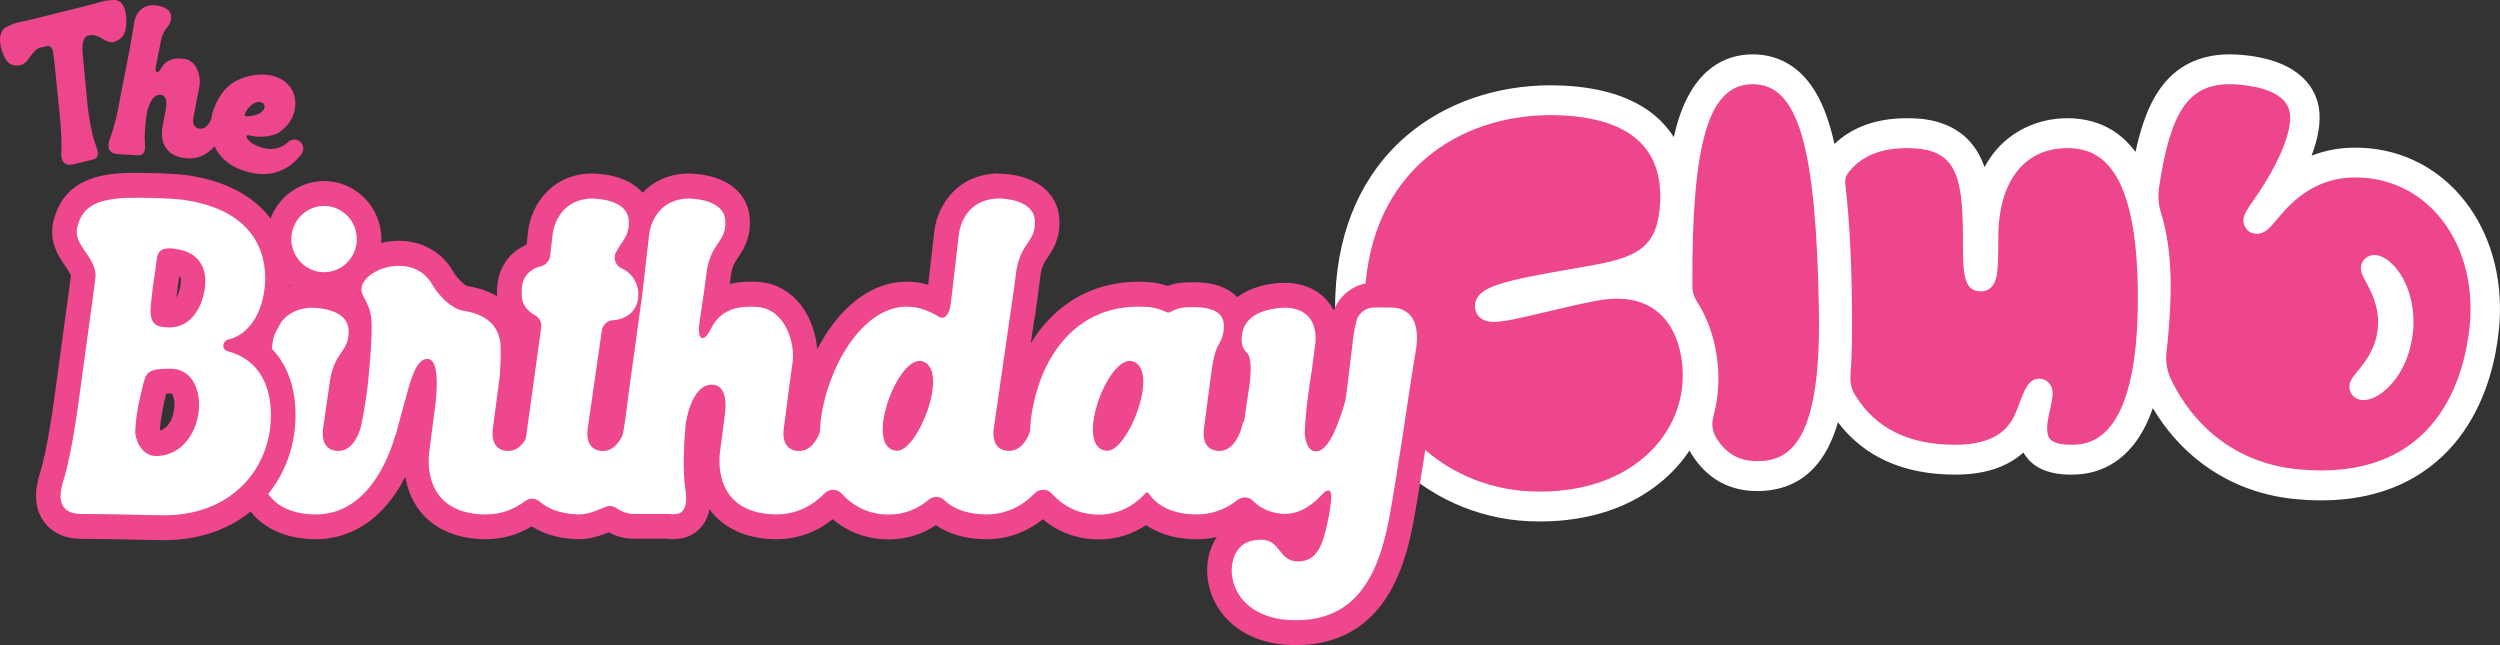 <?xml version="1.0" encoding="utf-8"?>
<svg xmlns="http://www.w3.org/2000/svg" fill="none" height="100%" overflow="visible" preserveAspectRatio="none" style="display: block;" viewBox="0 0 124 32" width="100%">
<rect x="0" y="0" width="124" height="32" fill="#333333" stroke="none"/>
<g clip-path="url(#clip0_0_8)" id="Layer_1">
<g id="Group">
<path d="M76.386 25.122C76.214 25.122 76.037 25.119 75.862 25.111C73.478 25.009 71.184 23.969 69.568 22.26C67.736 20.321 66.836 17.683 66.964 14.63C67.094 11.546 68.231 9.006 70.254 7.284C72.006 5.792 74.372 4.971 76.918 4.971C77.088 4.971 77.258 4.975 77.428 4.983C79.284 5.063 80.709 5.52 81.661 6.343C82.666 7.211 83.141 8.452 83.075 10.029C82.963 12.709 81.661 13.43 79.138 13.885C78.787 13.948 78.432 14.009 78.082 14.071C76.46 14.355 75.257 14.575 74.537 14.819C74.147 14.951 73.893 15.098 73.889 15.194C73.887 15.194 73.926 15.222 74.045 15.228C74.06 15.228 74.076 15.228 74.092 15.228C74.533 15.228 75.395 15.023 76.484 14.762C77.279 14.572 78.18 14.357 79.089 14.185C79.47 14.114 79.844 14.079 80.205 14.079C80.283 14.079 80.361 14.08 80.438 14.083C83.166 14.201 84.288 16.583 84.191 18.893C84.06 21.988 81.338 25.122 76.386 25.122Z" fill="#EE468D" id="Vector"/>
<path d="M102.683 22.799C101.952 22.799 101.447 22.628 101.136 22.274C100.768 21.855 100.783 21.278 100.83 20.878C100.846 20.715 100.891 20.5 100.953 20.216C100.986 20.066 101.022 19.899 101.047 19.76C100.976 19.916 100.902 20.115 100.838 20.279C100.755 20.498 100.67 20.724 100.586 20.897C99.987 22.178 98.806 22.8 96.977 22.8C94.423 22.8 92.544 21.857 91.392 19.997C91.133 19.578 91.011 19.075 91.047 18.578C91.116 17.657 91.123 16.785 91.123 16.208C91.123 13.371 91.022 11.207 90.794 9.195C90.746 8.807 90.85 8.421 91.079 8.124C91.858 7.116 93.033 6.605 94.572 6.605C97.827 6.605 98.087 8.858 98.087 11.802C98.087 12.544 98.087 13.46 98.214 13.708C98.222 13.708 98.249 13.708 98.252 13.708C98.266 13.686 98.302 13.619 98.324 13.465C98.363 13.188 98.38 12.691 98.38 11.801C98.38 8.595 99.969 6.603 102.529 6.603C105.419 6.603 106.765 9.197 106.765 14.767C106.765 18.098 106.264 20.337 105.235 21.615C104.281 22.799 103.16 22.799 102.681 22.799H102.683Z" fill="#EE468D" id="Vector_2"/>
<path d="M115.134 24.074C114.726 24.074 114.298 24.052 113.863 24.009C110.874 23.711 108.386 21.946 107.037 19.165C106.766 18.608 106.661 17.983 106.733 17.359C106.754 17.178 106.773 16.997 106.792 16.813C106.967 15.007 107.092 12.688 106.487 10.775C106.327 10.27 106.287 9.71 106.37 9.154C106.901 5.623 107.794 3.436 110.593 3.436C110.79 3.436 111.003 3.447 111.224 3.469C113.536 3.7 114.17 4.689 114.295 5.479C114.555 7.052 112.976 9.484 112.484 10.191L112.417 10.286C112.336 10.402 112.245 10.53 112.17 10.646C112.231 10.577 112.293 10.503 112.344 10.442C112.444 10.321 112.551 10.192 112.676 10.052C113.864 8.712 115.223 8.063 116.834 8.063C117.041 8.063 117.255 8.074 117.472 8.095C121.166 8.463 123.638 11.959 123.222 16.227C123.097 17.517 122.709 19.393 121.573 21.01C120.144 23.044 117.978 24.074 115.133 24.074H115.134ZM117.884 13.43C117.915 13.492 117.951 13.559 117.981 13.613C118.264 14.128 118.788 15.085 118.665 16.352C118.54 17.635 117.839 18.475 117.464 18.926C117.425 18.973 117.375 19.034 117.333 19.088C117.815 18.959 118.796 18.019 118.956 16.381C119.063 15.278 118.738 14.507 118.533 14.145C118.298 13.727 118.043 13.513 117.884 13.43Z" fill="#EE468D" id="Vector_3"/>
<g id="Group_2">
<path d="M87.158 23.614C86.023 23.614 85.133 23.111 84.513 22.12C84.21 21.637 84.124 21.038 84.275 20.476C84.436 19.881 84.511 19.27 84.502 18.661C84.481 17.449 84.147 16.278 83.561 15.367C83.333 15.012 83.211 14.609 83.21 14.201C83.194 10.466 83.413 7.956 83.902 6.305C84.457 4.427 85.46 3.462 86.882 3.437H86.94C90.125 3.437 90.823 7.817 90.952 15.382C91.05 21.104 89.937 23.566 87.228 23.613C87.204 23.613 87.181 23.613 87.158 23.613V23.614Z" fill="#EE468D" id="Vector_4"/>
<g id="Group_3">
<path d="M117.843 12.653C117.817 12.65 117.792 12.649 117.767 12.649C117.536 12.649 117.33 12.756 117.208 12.945C116.976 13.303 117.163 13.644 117.343 13.972C117.604 14.448 118.039 15.243 117.939 16.28C117.837 17.333 117.254 18.031 116.907 18.449C116.668 18.735 116.42 19.033 116.579 19.429C116.672 19.661 116.884 19.814 117.146 19.841C117.173 19.844 117.201 19.845 117.23 19.845C118.107 19.845 119.481 18.554 119.685 16.455C119.895 14.301 118.716 12.742 117.844 12.654L117.843 12.653Z" fill="white" id="Vector_5"/>
<path d="M122.514 10.321C121.326 8.612 119.56 7.56 117.546 7.359C117.305 7.336 117.065 7.323 116.835 7.323C116.057 7.323 115.333 7.455 114.654 7.722C114.955 6.919 115.136 6.084 115.017 5.358C114.881 4.5 114.214 3.025 111.297 2.733C111.052 2.709 110.816 2.696 110.594 2.696C109.077 2.696 107.9 3.29 107.095 4.463C106.593 5.194 106.216 6.17 105.921 7.536C105.099 6.426 103.96 5.864 102.533 5.864C101.105 5.864 99.734 6.487 98.866 7.618C98.706 7.827 98.561 8.052 98.432 8.292C98.347 8.047 98.244 7.816 98.121 7.6C97.133 5.864 95.208 5.864 94.576 5.864C93.087 5.864 91.884 6.294 90.989 7.139C90.923 6.843 90.853 6.565 90.777 6.306C90.447 5.178 90.005 4.339 89.427 3.744C88.762 3.059 87.903 2.697 86.942 2.697C86.919 2.697 86.896 2.697 86.871 2.697C85.65 2.718 84.021 3.326 83.203 6.094C83.138 6.316 83.077 6.552 83.021 6.802C82.746 6.37 82.433 6.034 82.138 5.779C81.059 4.847 79.486 4.329 77.461 4.242C77.282 4.234 77.1 4.231 76.921 4.231C74.203 4.231 71.668 5.113 69.785 6.717C67.601 8.576 66.373 11.302 66.235 14.599C66.062 18.718 67.666 21.317 69.041 22.772C70.787 24.619 73.261 25.741 75.832 25.852C76.019 25.86 76.205 25.864 76.388 25.864C78.833 25.864 80.953 25.15 82.517 23.798C83.019 23.363 83.448 22.876 83.799 22.347C83.83 22.405 83.862 22.462 83.897 22.518C84.66 23.737 85.757 24.356 87.159 24.356C87.187 24.356 87.215 24.356 87.243 24.356C88.755 24.329 89.892 23.636 90.623 22.294C90.835 21.904 91.015 21.456 91.162 20.946C92.47 22.667 94.422 23.541 96.98 23.541C98.43 23.541 99.56 23.172 100.36 22.442C100.424 22.553 100.499 22.663 100.591 22.768C101.042 23.282 101.746 23.541 102.684 23.541C103.165 23.541 104.631 23.541 105.804 22.086C106.202 21.593 106.526 20.978 106.782 20.241C108.309 22.825 110.823 24.452 113.791 24.748C114.251 24.794 114.702 24.818 115.134 24.818C118.99 24.818 121.089 22.982 122.17 21.442C123.399 19.693 123.817 17.681 123.951 16.302C124.167 14.087 123.656 11.964 122.514 10.322V10.321ZM83.459 18.862C83.342 21.656 80.88 24.382 76.386 24.382C76.224 24.382 76.059 24.378 75.892 24.371C71.623 24.187 67.437 20.793 67.694 14.66C67.957 8.429 72.438 5.71 76.918 5.71C77.078 5.71 77.238 5.713 77.396 5.72C80.792 5.865 82.456 7.305 82.344 9.995C82.251 12.213 81.285 12.743 79.01 13.153C78.66 13.216 78.307 13.277 77.958 13.338C74.573 13.93 73.198 14.208 73.158 15.16C73.146 15.444 73.313 15.934 74.014 15.964C74.039 15.964 74.065 15.965 74.092 15.965C74.618 15.965 75.48 15.759 76.651 15.48C77.44 15.292 78.334 15.078 79.224 14.909C79.558 14.848 79.887 14.817 80.204 14.817C80.272 14.817 80.339 14.818 80.406 14.82C82.78 14.923 83.535 17.06 83.461 18.86L83.459 18.862ZM87.215 22.873C87.196 22.873 87.176 22.873 87.157 22.873C86.27 22.873 85.622 22.512 85.129 21.724C84.933 21.412 84.883 21.029 84.98 20.672C85.159 20.008 85.244 19.33 85.232 18.649C85.209 17.292 84.828 15.983 84.172 14.964C84.025 14.735 83.941 14.471 83.94 14.197C83.909 7.037 84.75 4.215 86.893 4.176C86.908 4.176 86.922 4.176 86.937 4.176C89.189 4.176 90.078 7.231 90.219 15.395C90.331 21.935 88.762 22.845 87.213 22.872L87.215 22.873ZM102.684 22.058C102.189 22.058 101.843 21.963 101.684 21.782C101.553 21.633 101.511 21.367 101.559 20.957C101.571 20.825 101.623 20.583 101.671 20.371C101.818 19.698 101.899 19.329 101.651 19.021C101.529 18.87 101.348 18.783 101.155 18.783C100.627 18.783 100.442 19.273 100.161 20.013C100.083 20.219 100.002 20.431 99.933 20.573C99.636 21.212 99.007 22.06 96.983 22.06C94.671 22.06 93.04 21.255 92.018 19.603C91.839 19.314 91.757 18.973 91.783 18.634C91.852 17.703 91.861 16.829 91.861 16.208C91.861 13.34 91.758 11.155 91.527 9.108C91.527 9.108 91.527 9.107 91.527 9.106C91.501 8.919 91.547 8.729 91.662 8.581C92.303 7.752 93.262 7.347 94.578 7.347C96.941 7.347 97.362 8.514 97.362 11.803C97.362 13.511 97.362 14.451 98.25 14.451C98.504 14.451 98.944 14.338 99.052 13.572C99.098 13.255 99.116 12.743 99.116 11.803C99.116 9.012 100.393 7.347 102.534 7.347C104.038 7.347 106.038 8.116 106.038 14.77C106.038 22.06 103.515 22.06 102.686 22.06L102.684 22.058ZM122.496 16.155C122.279 18.387 121.121 23.334 115.134 23.334C114.754 23.334 114.354 23.314 113.935 23.272C111.167 22.995 108.935 21.397 107.693 18.839C107.483 18.408 107.405 17.923 107.46 17.446C107.48 17.262 107.501 17.076 107.519 16.887C107.706 14.967 107.822 12.574 107.184 10.551C107.054 10.138 107.029 9.697 107.094 9.268C107.662 5.497 108.563 4.178 110.594 4.178C110.772 4.178 110.958 4.187 111.154 4.207C112.175 4.308 113.423 4.632 113.574 5.596C113.716 6.448 113.052 8.086 111.888 9.766L111.824 9.858C111.392 10.471 111.154 10.809 111.337 11.217C111.434 11.43 111.63 11.571 111.864 11.595C111.892 11.597 111.919 11.598 111.944 11.598C112.339 11.598 112.592 11.296 112.905 10.918C112.995 10.809 113.1 10.684 113.223 10.544C114.27 9.365 115.428 8.802 116.835 8.802C117.02 8.802 117.209 8.812 117.403 8.832C120.681 9.159 122.871 12.306 122.497 16.154L122.496 16.155Z" fill="white" id="Vector_6"/>
</g>
</g>
</g>
<g id="Group_4">
<g id="Group_5">
<g id="Group_6">
<path d="M64.267 31.383C61.891 31.383 60.666 29.99 60.505 28.611C60.372 27.463 60.962 26.463 61.909 26.235C62.136 26.18 62.341 26.153 62.533 26.153C63.334 26.153 63.705 26.617 63.949 26.926C64.153 27.184 64.204 27.23 64.392 27.23C64.424 27.23 64.458 27.227 64.493 27.224C64.926 27.178 65.092 26.548 65.293 25.592C64.873 25.884 64.357 26.105 63.722 26.108H63.702C63.507 26.108 62.504 26.068 61.74 25.299C61.035 25.853 60.232 26.134 59.351 26.134C59.297 26.134 59.243 26.134 59.188 26.13C58.201 26.092 57.42 25.805 56.86 25.276C56.178 25.85 55.385 26.141 54.5 26.141C54.413 26.141 54.324 26.139 54.234 26.132C53.264 26.068 52.402 25.65 51.74 24.92C50.944 25.725 49.997 26.134 48.926 26.134C48.872 26.134 48.819 26.134 48.764 26.13C47.781 26.092 46.998 25.804 46.434 25.272C45.752 25.848 44.957 26.14 44.076 26.14C43.989 26.14 43.899 26.137 43.811 26.131C42.841 26.067 41.98 25.648 41.319 24.921C40.523 25.725 39.576 26.132 38.506 26.132C38.453 26.132 38.399 26.132 38.344 26.129C37.186 26.084 36.309 25.695 35.742 24.973C34.885 23.884 35.089 22.437 35.123 22.236L35.345 20.52L35.348 20.504C35.4 20.205 35.382 19.815 35.312 19.697C34.989 19.697 34.683 20.561 34.608 21.161C34.498 22.447 34.493 23.476 34.594 24.137C34.705 24.866 34.618 25.389 34.324 25.736C34.117 25.98 33.818 26.116 33.481 26.116C33.473 26.116 33.466 26.116 33.457 26.116L33.346 26.126L33.301 26.124C33.26 26.121 33.212 26.116 33.158 26.104H31.376C30.898 26.104 30.467 25.871 30.237 25.719L30.134 25.763C29.75 25.927 29.271 26.131 28.707 26.131C28.678 26.131 28.647 26.131 28.618 26.13C27.694 26.094 26.943 25.836 26.388 25.362C25.704 25.874 24.928 26.134 24.08 26.134C24.026 26.134 23.972 26.134 23.918 26.13C22.759 26.085 21.884 25.697 21.315 24.974C20.458 23.886 20.663 22.436 20.696 22.236L20.918 20.525L20.92 20.514C21.021 19.91 21.065 19.254 21.047 18.805C20.916 19.141 20.793 19.594 20.72 19.863L20.681 20.008C20.348 21.22 20.208 21.748 20.207 21.753L20.057 22.321L20.017 22.313C19.497 23.776 18.255 26.132 15.656 26.132C15.603 26.132 15.549 26.132 15.494 26.129C14.336 26.084 13.461 25.695 12.893 24.974C12.046 23.898 12.236 22.47 12.273 22.244L12.892 17.093C12.943 16.272 13.522 14.735 15.375 14.645C15.387 14.645 15.407 14.645 15.442 14.645C16.388 14.645 17.483 14.975 17.805 15.865C17.764 15.518 17.663 15.324 17.492 14.997L17.463 14.941C17.253 14.54 17.272 14.077 17.513 13.672C17.901 13.021 18.833 12.566 19.782 12.566C20.73 12.566 21.518 13.015 21.965 13.801C22.265 14.328 22.809 14.759 23.03 14.792C24.917 15.077 25.25 16.219 25.36 16.596C25.512 17.119 25.421 18.401 25.389 18.781L25.274 20.165L25.213 20.099L25.061 21.276L25.055 21.303C25.021 21.468 25.043 21.689 25.084 21.729C25.084 21.729 25.1 21.74 25.15 21.747C25.167 21.75 25.184 21.751 25.2 21.751C25.246 21.751 25.352 21.751 25.495 21.551L26.236 16.176C25.603 15.829 25.245 15.238 25.268 14.587C25.223 13.577 25.75 12.839 26.683 12.606L26.789 11.681C26.839 10.86 27.418 9.322 29.272 9.232C29.285 9.232 29.304 9.232 29.34 9.232C30.402 9.232 31.653 9.648 31.786 10.807C32.091 10.069 32.764 9.297 34.06 9.233C34.073 9.233 34.092 9.233 34.128 9.233C35.231 9.233 36.536 9.681 36.585 10.943C36.613 11.684 36.351 12.072 36.118 12.414C35.932 12.69 35.756 12.95 35.66 13.522C35.656 13.548 35.628 13.758 35.521 14.571L35.449 15.116C35.905 14.769 36.491 14.595 37.204 14.595C37.342 14.595 37.489 14.601 37.642 14.614C38.282 14.669 38.841 14.987 39.261 15.538C39.803 16.25 40.052 17.303 39.892 18.219C39.839 18.529 39.815 18.787 39.815 18.789L39.709 19.96L39.663 19.92L39.486 21.279L39.48 21.307C39.446 21.473 39.468 21.693 39.509 21.733C39.509 21.733 39.525 21.744 39.575 21.751C39.592 21.753 39.609 21.755 39.625 21.755C39.824 21.755 39.975 21.499 40.066 21.284C40.069 21.083 40.085 20.878 40.11 20.682C40.497 17.755 42.467 14.596 44.973 14.596C45.042 14.596 45.113 14.598 45.182 14.603C45.638 14.634 46.096 14.767 46.545 14.999C46.547 14.986 46.55 14.937 46.55 14.937L46.595 14.606L46.932 11.684C46.982 10.863 47.561 9.324 49.415 9.234C49.426 9.234 49.446 9.234 49.482 9.234C50.585 9.234 51.891 9.682 51.939 10.944C51.967 11.686 51.705 12.074 51.472 12.416C51.286 12.691 51.11 12.951 51.014 13.523C51.003 13.593 50.912 14.298 50.881 14.53L50.795 15.19H50.782L49.904 21.286L49.899 21.309C49.864 21.474 49.886 21.695 49.928 21.735C49.928 21.735 49.944 21.746 49.994 21.753C50.011 21.756 50.029 21.757 50.045 21.757C50.247 21.757 50.398 21.495 50.491 21.277C50.493 21.082 50.509 20.881 50.535 20.686C50.924 17.745 52.688 14.602 56.473 14.602C56.625 14.602 56.781 14.607 56.937 14.618C57.258 14.64 57.572 14.709 57.874 14.823C57.898 14.832 57.919 14.841 57.941 14.85C57.955 14.844 57.967 14.838 57.982 14.832C58.361 14.665 58.606 14.643 58.91 14.632C59.003 14.628 59.093 14.625 59.18 14.625C60.607 14.625 61.119 15.185 61.266 15.765C61.762 14.954 62.836 14.652 63.767 14.652C63.802 14.652 63.821 14.652 63.821 14.652C64.719 14.697 65.199 15.092 65.447 15.415C65.995 16.135 65.862 17.06 65.827 17.256L65.67 18.47L65.667 18.481C65.664 18.499 65.356 20.344 65.328 21.452C65.327 21.508 65.338 21.59 65.354 21.668C65.516 21.462 65.775 20.956 66.139 19.733L66.205 19.268L66.468 17.092C66.478 16.987 66.549 16.254 66.721 15.681C66.891 15.109 67.473 14.665 68.071 14.649C68.25 14.644 68.427 14.641 68.584 14.641C68.868 14.641 69.121 14.648 69.228 14.658C69.747 14.706 70.196 14.95 70.491 15.346C70.885 15.875 70.99 16.64 70.806 17.62C70.787 17.727 70.727 18.102 70.681 18.403C70.644 18.635 70.611 18.847 70.594 18.945L70.586 19.007C70.36 20.534 69.803 24.261 69.491 25.903C69.061 28.164 68.089 31.194 64.63 31.383C64.508 31.389 64.387 31.393 64.269 31.393L64.267 31.383ZM60.331 21.272L60.325 21.299C60.29 21.465 60.312 21.686 60.354 21.725C60.354 21.725 60.37 21.736 60.42 21.744C60.437 21.746 60.454 21.747 60.47 21.747C60.79 21.747 61.008 21.066 61.051 20.818L61.146 20.267L61.181 20.27L61.184 20.25L61.145 20.253L61.303 19.442C61.424 18.833 61.461 18.12 61.385 17.902C61.239 17.767 61.103 17.561 61.03 17.292C61.002 17.344 60.975 17.39 60.955 17.428C60.944 17.446 60.934 17.462 60.928 17.476C60.789 17.798 60.689 18.447 60.658 18.785L60.534 20.157L60.483 20.101L60.331 21.273V21.272ZM29.759 21.277L29.754 21.3C29.72 21.466 29.742 21.687 29.783 21.726C29.783 21.726 29.799 21.737 29.849 21.745C29.866 21.747 29.883 21.748 29.899 21.748C30.043 21.748 30.179 21.616 30.304 21.357C30.459 20.449 30.527 19.761 30.528 19.754L30.53 19.729L30.991 16.391C30.857 16.435 30.715 16.467 30.564 16.487C30.527 16.492 30.488 16.494 30.449 16.496L29.759 21.276V21.277ZM17.791 17.165C17.698 17.434 17.561 17.638 17.433 17.826C17.246 18.102 17.07 18.362 16.974 18.934C16.964 18.999 16.768 20.357 16.639 21.252L16.635 21.276L16.63 21.299C16.596 21.466 16.618 21.686 16.66 21.725C16.66 21.725 16.675 21.736 16.726 21.744C16.743 21.746 16.76 21.747 16.776 21.747C17.079 21.747 17.27 21.147 17.306 21.028C17.501 20.112 17.636 19.181 17.71 18.256C17.746 17.825 17.773 17.467 17.792 17.166L17.791 17.165ZM54.906 21.735C55.095 21.636 55.546 21.055 55.861 20.137C56.025 19.656 56.112 19.188 56.096 18.854C56.087 18.676 56.051 18.565 56.02 18.525C55.773 18.634 55.213 19.401 54.937 20.484C54.733 21.279 54.84 21.678 54.903 21.734C54.903 21.734 54.904 21.734 54.906 21.734V21.735ZM44.48 21.735C44.669 21.636 45.12 21.055 45.435 20.137C45.599 19.656 45.686 19.188 45.67 18.854C45.661 18.676 45.625 18.565 45.594 18.525C45.347 18.634 44.788 19.401 44.511 20.484C44.307 21.279 44.414 21.678 44.477 21.734C44.477 21.734 44.478 21.734 44.48 21.734V21.735ZM31.108 12.76C31.221 12.811 31.329 12.874 31.428 12.945L31.525 12.096C31.462 12.208 31.392 12.309 31.326 12.407C31.248 12.522 31.175 12.632 31.107 12.76H31.108Z" fill="white" id="Vector_7"/>
<path d="M49.483 9.843C49.745 9.843 51.289 9.889 51.331 10.96C51.371 12.022 50.654 11.983 50.414 13.412C50.404 13.469 50.279 14.431 50.262 14.564H50.257L49.305 21.165C49.305 21.165 49.065 22.244 49.916 22.356C49.961 22.362 50.004 22.365 50.045 22.365C50.576 22.365 50.884 21.908 51.052 21.508C51.081 21.439 51.096 21.363 51.098 21.288C51.103 21.109 51.116 20.933 51.138 20.757C51.52 17.872 53.22 15.209 56.471 15.209C56.61 15.209 56.752 15.214 56.895 15.224C57.156 15.241 57.415 15.298 57.66 15.392C57.745 15.424 57.86 15.491 57.907 15.501C57.919 15.503 57.93 15.504 57.943 15.504C58.027 15.504 58.097 15.445 58.223 15.389C58.511 15.262 58.672 15.25 58.934 15.24C59.019 15.236 59.101 15.235 59.18 15.235C60.138 15.235 60.685 15.491 60.705 16.139C60.723 16.729 60.437 17.078 60.376 17.218C60.14 17.751 60.053 18.728 60.053 18.728C60.051 18.726 60.049 18.724 60.048 18.723L59.731 21.166C59.731 21.166 59.491 22.245 60.342 22.357C60.387 22.363 60.429 22.366 60.471 22.366C61.416 22.366 61.653 20.923 61.653 20.923L61.709 20.928C61.809 20.152 61.906 19.565 61.906 19.565H61.903C61.903 19.565 62.253 17.807 61.813 17.459C61.646 17.328 61.492 16.939 61.652 16.38C61.959 15.307 63.508 15.262 63.766 15.262C63.789 15.262 63.802 15.262 63.802 15.262C65.595 15.351 65.224 17.149 65.224 17.149L65.065 18.37C65.065 18.37 64.748 20.261 64.718 21.428C64.713 21.63 64.791 22.388 65.272 22.388C65.974 22.388 66.479 20.716 66.722 19.902C66.73 19.873 66.736 19.845 66.74 19.815L66.807 19.339L67.073 17.148C67.073 17.148 67.137 16.401 67.302 15.85C67.397 15.53 67.757 15.265 68.086 15.256C68.26 15.251 68.43 15.25 68.583 15.25C68.87 15.25 69.095 15.256 69.171 15.264C69.599 15.303 70.561 15.598 70.206 17.496C70.169 17.692 70.031 18.599 69.991 18.83C69.987 18.852 69.26 23.834 68.889 25.774C68.302 28.864 67.072 30.62 64.592 30.754C64.48 30.761 64.37 30.763 64.264 30.763C60.595 30.763 60.483 27.211 62.048 26.832C62.235 26.788 62.393 26.768 62.531 26.768C63.545 26.768 63.396 27.845 64.39 27.845C64.441 27.845 64.496 27.842 64.554 27.836C65.511 27.736 65.703 26.584 65.923 25.547C65.926 25.534 65.928 25.52 65.931 25.506C65.942 25.429 65.981 25.151 66.002 25C66.056 24.634 66.043 24.326 65.882 24.326C65.811 24.326 65.712 24.386 65.579 24.525C65.177 24.945 64.58 25.489 63.712 25.489C63.712 25.489 63.708 25.489 63.701 25.489C63.595 25.489 62.754 25.468 62.147 24.84C62.038 24.727 61.895 24.673 61.749 24.673C61.618 24.673 61.484 24.718 61.373 24.805C60.835 25.231 60.169 25.516 59.348 25.516C59.302 25.516 59.255 25.516 59.209 25.514C58.046 25.469 57.378 25.04 57 24.51C56.978 24.461 56.931 24.429 56.879 24.425C56.827 24.425 56.776 24.511 56.748 24.54C56.217 25.087 55.484 25.524 54.498 25.524C54.423 25.524 54.349 25.521 54.272 25.516C53.393 25.458 52.689 25.064 52.17 24.482C52.056 24.355 51.899 24.292 51.742 24.292C51.584 24.292 51.438 24.35 51.325 24.467C50.731 25.073 49.947 25.516 48.925 25.516C48.878 25.516 48.832 25.516 48.786 25.514C47.845 25.478 47.228 25.19 46.827 24.8C46.72 24.697 46.582 24.646 46.444 24.646C46.306 24.646 46.17 24.695 46.058 24.789C45.555 25.213 44.906 25.523 44.076 25.523C44.001 25.523 43.927 25.52 43.85 25.515C42.972 25.457 42.269 25.064 41.749 24.483C41.635 24.356 41.478 24.293 41.321 24.293C41.163 24.293 41.018 24.351 40.904 24.468C40.31 25.073 39.528 25.515 38.505 25.515C38.459 25.515 38.412 25.515 38.366 25.513C35.253 25.393 35.689 22.52 35.724 22.33L35.946 20.618C35.946 20.618 36.223 19.112 35.333 19.081C35.323 19.081 35.314 19.081 35.304 19.081C34.24 19.081 34.002 21.098 34.002 21.098C33.926 21.977 33.851 23.303 33.993 24.234C34.168 25.371 33.728 25.5 33.484 25.5C33.469 25.5 33.455 25.5 33.443 25.5L33.338 25.51C33.269 25.506 33.306 25.5 33.24 25.493C33.222 25.49 33.204 25.49 33.185 25.49H31.378C31.05 25.49 30.711 25.299 30.55 25.19C30.46 25.129 30.354 25.099 30.248 25.099C30.168 25.099 30.089 25.115 30.015 25.147C29.628 25.309 29.197 25.515 28.708 25.515C28.686 25.515 28.664 25.515 28.642 25.514C27.765 25.48 27.17 25.227 26.767 24.878C26.659 24.784 26.525 24.736 26.39 24.736C26.27 24.736 26.151 24.774 26.049 24.851C25.522 25.252 24.873 25.517 24.082 25.517C24.036 25.517 23.989 25.517 23.943 25.515C20.83 25.395 21.266 22.523 21.302 22.332L21.523 20.62C21.523 20.62 21.976 17.922 21.254 17.808C21.231 17.804 21.208 17.803 21.186 17.803C20.626 17.803 20.351 18.922 20.096 19.845C19.757 21.076 19.619 21.597 19.619 21.597L19.608 21.594C19.268 22.774 18.205 25.517 15.658 25.517C15.611 25.517 15.565 25.517 15.519 25.515C12.405 25.395 12.842 22.523 12.877 22.332L13.5 17.151C13.5 17.151 13.591 15.354 15.405 15.265C15.405 15.265 15.419 15.265 15.443 15.265C15.705 15.265 17.25 15.31 17.291 16.382C17.331 17.444 16.615 17.405 16.375 18.834C16.365 18.891 16.037 21.167 16.037 21.167C16.037 21.167 15.797 22.246 16.648 22.358C16.693 22.365 16.735 22.367 16.778 22.367C17.454 22.367 17.769 21.625 17.892 21.205C17.897 21.188 17.901 21.172 17.904 21.155C18.104 20.216 18.243 19.265 18.319 18.308C18.537 15.607 18.463 15.534 18.004 14.655C17.634 13.945 18.693 13.185 19.783 13.185C20.414 13.185 21.056 13.44 21.437 14.109C21.79 14.73 22.466 15.332 22.941 15.403C24.456 15.632 24.682 16.446 24.778 16.78C24.907 17.223 24.782 18.729 24.782 18.729C24.78 18.728 24.778 18.725 24.777 18.724L24.46 21.167C24.46 21.167 24.22 22.246 25.071 22.358C25.116 22.365 25.158 22.367 25.201 22.367C25.563 22.367 25.822 22.155 26.002 21.893C26.053 21.818 26.085 21.731 26.098 21.641L26.843 16.241C26.877 15.996 26.754 15.755 26.537 15.639C26.09 15.397 25.854 15.006 25.879 14.586C25.825 13.649 26.374 13.317 26.837 13.203C27.077 13.144 27.257 12.945 27.287 12.696L27.398 11.734C27.398 11.734 27.489 9.937 29.303 9.848C29.303 9.848 29.316 9.848 29.341 9.848C29.603 9.848 31.147 9.893 31.189 10.965C31.218 11.74 30.845 11.929 30.547 12.529C30.398 12.832 30.543 13.19 30.85 13.322C31.952 13.797 32.035 15.681 30.491 15.878C30.468 15.881 30.445 15.883 30.422 15.883H30.419C30.134 15.888 29.894 16.102 29.853 16.388L29.163 21.168C29.163 21.168 28.923 22.247 29.773 22.36C29.819 22.366 29.861 22.368 29.904 22.368C30.389 22.368 30.688 21.987 30.863 21.616C30.885 21.57 30.9 21.519 30.908 21.468C31.07 20.523 31.139 19.818 31.139 19.818L31.847 14.681L32.186 11.734C32.186 11.734 32.277 9.937 34.091 9.848C34.091 9.848 34.104 9.848 34.129 9.848C34.391 9.848 35.935 9.893 35.977 10.965C36.017 12.027 35.3 11.988 35.06 13.417C35.05 13.474 34.925 14.437 34.908 14.569H34.903L34.68 16.118C34.68 16.118 34.587 16.745 34.843 16.77C34.847 16.77 34.85 16.77 34.854 16.77C34.959 16.77 35.1 16.633 35.276 16.281C35.698 15.438 36.436 15.21 37.207 15.21C37.336 15.21 37.465 15.217 37.594 15.228C38.905 15.339 39.493 16.966 39.295 18.11C39.236 18.452 39.211 18.731 39.211 18.731C39.211 18.731 39.208 18.73 39.206 18.726L38.889 21.17C38.889 21.17 38.649 22.248 39.5 22.361C39.545 22.367 39.587 22.369 39.63 22.369C40.155 22.369 40.463 21.923 40.631 21.526C40.661 21.455 40.677 21.378 40.678 21.3C40.682 21.12 40.695 20.94 40.719 20.762C41.044 18.297 42.724 15.21 44.978 15.21C45.034 15.21 45.09 15.213 45.147 15.217C45.592 15.248 46.059 15.398 46.54 15.698C46.607 15.74 46.67 15.759 46.727 15.759C46.986 15.759 47.135 15.366 47.162 14.999L47.206 14.682L47.545 11.735C47.545 11.735 47.636 9.938 49.449 9.849C49.449 9.849 49.462 9.849 49.487 9.849M54.926 22.357C55.436 22.357 56.079 21.381 56.436 20.341C56.798 19.284 56.866 18.161 56.201 17.928C56.147 17.909 56.093 17.901 56.039 17.901C54.828 17.901 53.291 22.258 54.901 22.357C54.91 22.357 54.917 22.357 54.926 22.357ZM44.501 22.357C45.012 22.357 45.654 21.381 46.011 20.341C46.373 19.284 46.442 18.161 45.776 17.928C45.722 17.909 45.669 17.901 45.614 17.901C44.404 17.901 42.866 22.258 44.477 22.357C44.485 22.357 44.492 22.357 44.501 22.357ZM49.483 8.608C49.435 8.608 49.41 8.608 49.41 8.608H49.401H49.387C47.275 8.712 46.405 10.448 46.326 11.619L46.037 14.124C45.767 14.045 45.496 13.997 45.223 13.979C45.14 13.972 45.056 13.97 44.971 13.97C43.542 13.97 42.174 14.816 41.118 16.35C40.906 16.657 40.711 16.988 40.533 17.333C40.472 16.539 40.193 15.748 39.741 15.152C39.223 14.471 38.494 14.059 37.691 13.991C37.521 13.976 37.357 13.97 37.202 13.97C36.826 13.97 36.492 14.013 36.196 14.087C36.233 13.814 36.254 13.653 36.261 13.606C36.334 13.176 36.447 13.008 36.619 12.755C36.862 12.397 37.229 11.856 37.192 10.911C37.154 9.938 36.547 9.18 35.523 8.829C34.939 8.629 34.351 8.607 34.125 8.607C34.078 8.607 34.052 8.607 34.052 8.607H34.044H34.028C33.066 8.654 32.361 9.04 31.872 9.558C31.592 9.24 31.208 8.99 30.734 8.828C30.15 8.628 29.561 8.606 29.336 8.606C29.288 8.606 29.263 8.606 29.263 8.606H29.254H29.238C27.127 8.71 26.257 10.445 26.177 11.617L26.118 12.137C25.16 12.543 24.611 13.443 24.654 14.583C24.654 14.622 24.654 14.66 24.654 14.698C24.242 14.448 23.743 14.275 23.16 14.182C23.023 14.117 22.686 13.834 22.489 13.487C21.932 12.506 20.943 11.944 19.778 11.944C18.609 11.944 17.487 12.508 16.988 13.349C16.826 13.62 16.733 13.912 16.71 14.204C16.169 14.041 15.648 14.023 15.438 14.023C15.391 14.023 15.365 14.023 15.365 14.023H15.357H15.341C13.231 14.127 12.362 15.859 12.28 17.03L11.666 22.15C11.656 22.21 11.642 22.309 11.631 22.435L11.627 22.471V22.474C11.58 23.097 11.61 24.335 12.413 25.355C12.883 25.952 13.795 26.677 15.467 26.741C15.53 26.743 15.592 26.745 15.653 26.745C17.135 26.745 18.439 26.051 19.427 24.739C19.692 24.384 19.917 24.013 20.103 23.647C20.196 24.193 20.404 24.805 20.836 25.355C21.306 25.952 22.218 26.677 23.892 26.741C23.954 26.743 24.016 26.745 24.077 26.745C24.906 26.745 25.675 26.531 26.37 26.108C26.975 26.494 27.719 26.708 28.591 26.741C28.629 26.742 28.667 26.743 28.703 26.743C29.297 26.743 29.799 26.564 30.19 26.403C30.495 26.562 30.912 26.719 31.374 26.719H33.1C33.165 26.73 33.221 26.735 33.264 26.737L33.355 26.742L33.445 26.733L33.48 26.73C33.997 26.73 34.46 26.519 34.785 26.135C34.989 25.893 35.125 25.605 35.194 25.267C35.216 25.297 35.238 25.326 35.261 25.355C35.732 25.952 36.644 26.678 38.317 26.742C38.379 26.745 38.441 26.746 38.502 26.746C39.53 26.746 40.486 26.405 41.301 25.755C41.998 26.343 42.841 26.682 43.768 26.743C43.871 26.75 43.973 26.753 44.073 26.753C44.931 26.753 45.719 26.516 46.421 26.047C47.041 26.474 47.818 26.708 48.738 26.743C48.8 26.746 48.862 26.747 48.923 26.747C49.951 26.747 50.909 26.406 51.723 25.755C52.421 26.345 53.264 26.684 54.192 26.745C54.294 26.751 54.397 26.755 54.497 26.755C55.347 26.755 56.145 26.513 56.846 26.046C57.38 26.413 58.127 26.704 59.163 26.743C59.225 26.746 59.287 26.747 59.348 26.747C59.693 26.747 60.027 26.71 60.35 26.637C59.982 27.19 59.806 27.91 59.897 28.68C60.088 30.331 61.513 31.997 64.263 31.997C64.392 31.997 64.524 31.994 64.657 31.986C66.206 31.901 67.462 31.288 68.386 30.161C69.182 29.19 69.737 27.832 70.084 26.006C70.399 24.351 70.958 20.613 71.183 19.082L71.192 19.025C71.209 18.925 71.242 18.714 71.277 18.487C71.321 18.207 71.381 17.823 71.399 17.727C71.616 16.567 71.472 15.639 70.971 14.965C70.571 14.429 69.97 14.098 69.278 14.034C69.089 14.017 68.695 14.015 68.579 14.015C68.4 14.015 68.222 14.018 68.049 14.023C67.217 14.045 66.436 14.622 66.16 15.406C66.094 15.278 66.016 15.152 65.922 15.029C65.597 14.603 64.975 14.083 63.856 14.028H63.847H63.831C63.831 14.028 63.806 14.028 63.76 14.028C62.945 14.028 62.038 14.232 61.367 14.741C61.227 14.595 61.063 14.466 60.877 14.362C60.44 14.118 59.883 13.999 59.173 13.999C59.079 13.999 58.979 14.002 58.879 14.006C58.58 14.018 58.297 14.04 57.923 14.18C57.615 14.079 57.295 14.015 56.972 13.993C56.803 13.982 56.632 13.976 56.467 13.976C54.603 13.976 52.99 14.708 51.803 16.093C51.556 16.381 51.332 16.692 51.129 17.026L51.305 15.799H51.32L51.466 14.728L51.481 14.619C51.559 14.023 51.603 13.685 51.614 13.613C51.687 13.18 51.801 13.012 51.973 12.758C52.216 12.399 52.583 11.859 52.546 10.913C52.508 9.94 51.9 9.182 50.877 8.832C50.294 8.632 49.705 8.61 49.479 8.61L49.483 8.608Z" fill="#EE478D" id="Vector_8"/>
</g>
<g id="Group_7">
<path d="M8.071 26.174C7.711 26.174 7.247 26.163 6.709 26.151C5.967 26.134 5.044 26.111 4.054 26.111C3.42 26.111 2.952 25.91 2.665 25.513C2.188 24.852 2.464 23.972 2.567 23.64L2.573 23.62C2.971 22.342 3.307 19.763 3.311 19.738L4.069 14.171L4.131 13.634C4.096 13.357 3.929 13.117 3.736 12.84C3.433 12.405 3.056 11.864 3.247 11.107C3.626 9.606 4.777 9.31 5.963 9.213C6.177 9.196 6.518 9.192 6.767 9.192C7.439 9.192 8.644 9.222 9.202 9.303C13.8 9.972 13.839 13.27 13.742 14.265C13.6 15.703 12.959 16.654 12.227 17.123C13.473 17.782 14.139 19.15 14.038 20.926C13.865 23.968 11.492 26.126 8.27 26.172C8.207 26.172 8.142 26.173 8.072 26.173L8.071 26.174ZM7.316 21.435C7.327 21.504 7.421 22.003 7.764 22.003C7.772 22.003 7.782 22.003 7.79 22.003C8.838 21.95 9.281 20.813 9.262 20.023C9.256 19.76 9.178 18.904 8.452 18.904H8.44C8.005 18.909 7.834 18.935 7.771 18.959C7.728 19.044 7.67 19.297 7.648 19.397C7.631 19.47 7.614 19.543 7.597 19.618C7.476 20.133 7.35 20.665 7.317 21.437L7.316 21.435ZM8.09 15.595C8.128 15.606 8.211 15.62 8.374 15.624H8.396C9.217 15.624 9.471 14.667 9.53 14.373C9.765 13.196 9.028 13.039 8.785 12.988C8.622 12.954 8.488 12.937 8.389 12.937C8.385 12.937 8.383 12.937 8.379 12.937C8.367 13.006 8.356 13.101 8.348 13.177C8.34 13.243 8.333 13.311 8.323 13.38C8.3 13.554 8.28 13.68 8.26 13.807C8.217 14.073 8.173 14.349 8.089 15.183C8.065 15.428 8.079 15.546 8.089 15.595H8.09Z" fill="white" id="Vector_9"/>
<path d="M6.767 9.809C7.555 9.809 8.647 9.845 9.115 9.914C13.214 10.511 13.222 13.318 13.134 14.204C12.959 15.993 11.968 16.717 11.342 16.831C11.067 16.882 10.927 17.324 11.317 17.428C12.896 17.846 13.522 19.242 13.428 20.892C13.284 23.418 11.368 25.511 8.26 25.556C8.201 25.556 8.138 25.557 8.071 25.557C7.219 25.557 5.756 25.493 4.054 25.493C2.601 25.493 3.041 24.169 3.155 23.805C3.573 22.46 3.915 19.818 3.915 19.818L4.674 14.249L4.743 13.64C4.674 12.628 3.611 12.155 3.836 11.26C4.069 10.34 4.625 9.942 6.011 9.829C6.168 9.817 6.441 9.811 6.765 9.811M8.396 16.241C9.424 16.241 9.958 15.344 10.127 14.496C10.341 13.43 9.963 12.606 8.909 12.383C8.699 12.339 8.528 12.318 8.389 12.318C7.755 12.318 7.793 12.749 7.72 13.296C7.647 13.84 7.608 13.886 7.483 15.119C7.392 16.022 7.671 16.228 8.363 16.24C8.374 16.24 8.385 16.24 8.396 16.24M7.765 22.619C7.783 22.619 7.803 22.619 7.822 22.618C10.27 22.494 10.586 18.285 8.454 18.286C8.447 18.286 8.44 18.286 8.434 18.286C7.33 18.299 7.246 18.418 7.054 19.255C6.92 19.84 6.747 20.47 6.707 21.434C6.699 21.607 6.904 22.62 7.765 22.62M6.767 8.575C6.387 8.575 6.101 8.582 5.914 8.597C4.649 8.7 3.135 9.061 2.656 10.953C2.395 11.985 2.922 12.743 3.238 13.195C3.359 13.37 3.475 13.537 3.514 13.659L3.464 14.092L2.709 19.647V19.651V19.655C2.617 20.361 2.31 22.415 1.994 23.432L1.988 23.451C1.871 23.825 1.515 24.962 2.176 25.874C2.456 26.263 3.011 26.726 4.057 26.726C5.039 26.726 5.958 26.748 6.697 26.766C7.238 26.778 7.705 26.79 8.073 26.79C8.146 26.79 8.215 26.79 8.279 26.789C10.068 26.763 11.629 26.162 12.794 25.052C13.9 23.998 14.558 22.546 14.648 20.962C14.743 19.283 14.232 17.92 13.234 17.061C13.799 16.436 14.233 15.525 14.35 14.325C14.579 11.991 13.37 9.285 9.291 8.692C8.655 8.6 7.363 8.575 6.769 8.575H6.767ZM8.747 14.762C8.799 14.306 8.831 14.102 8.863 13.903C8.874 13.835 8.885 13.765 8.897 13.687C8.974 13.765 9 13.918 8.934 14.25L8.931 14.259C8.909 14.364 8.855 14.587 8.749 14.761L8.747 14.762ZM8.244 19.524C8.301 19.521 8.368 19.52 8.449 19.519C8.497 19.519 8.515 19.526 8.515 19.526C8.602 19.589 8.736 20.033 8.584 20.567C8.51 20.826 8.33 21.245 7.931 21.357C7.968 20.697 8.081 20.22 8.189 19.757C8.207 19.682 8.224 19.607 8.241 19.533C8.241 19.53 8.243 19.526 8.244 19.524Z" fill="#EE478D" id="Vector_10"/>
</g>
<g id="Group_8">
<path d="M16.075 14.118C14.843 14.118 13.843 13.104 13.843 11.858C13.843 10.612 14.845 9.597 16.075 9.597C17.306 9.597 18.306 10.611 18.306 11.858C18.306 13.104 17.306 14.118 16.075 14.118Z" fill="white" id="Vector_11"/>
<path d="M16.075 10.214C16.971 10.214 17.697 10.95 17.697 11.858C17.697 12.765 16.971 13.501 16.075 13.501C15.179 13.501 14.452 12.765 14.452 11.858C14.452 10.95 15.179 10.214 16.075 10.214ZM16.075 8.98C14.509 8.98 13.234 10.271 13.233 11.858C13.233 13.445 14.508 14.736 16.075 14.736C17.641 14.736 18.916 13.445 18.916 11.859C18.916 10.272 17.641 8.981 16.075 8.981V8.98Z" fill="#EE478D" id="Vector_12"/>
</g>
</g>
<g id="Group_9">
<path d="M4.357 5.36L4.099 2.66H4.102C4.016 1.873 4.316 1.789 4.316 1.789L4.528 1.736C5.006 1.724 5.276 2.216 5.686 2.068C6.108 1.916 6.274 1.649 6.267 0.976C6.267 0.904 6.258 -0.035 5.634 -0C5.133 0.027 5.154 0.058 4.494 0.236C4.468 0.243 1.513 0.979 1.486 0.985C0.822 1.137 0.83 1.099 0.362 1.313C-0.224 1.581 0.072 2.448 0.095 2.515C0.305 3.137 0.544 3.302 0.981 3.24C1.407 3.181 1.494 2.6 1.938 2.381L2.348 2.279C2.348 2.279 2.55 2.226 2.633 2.564L2.67 2.854V2.885H2.673L2.695 3.06L2.709 3.185L2.946 5.531C2.946 5.531 3.085 6.796 3.043 7.469C3.03 7.65 2.975 8.316 3.65 8.148C4.502 7.935 4.643 7.907 4.663 7.9C4.784 7.855 4.959 7.713 4.77 7.251C4.499 6.592 4.371 5.411 4.358 5.36H4.357Z" fill="#EE468D" id="Vector_13"/>
<path d="M14.745 6.944C14.59 6.89 14.416 6.923 14.296 7.038C14.039 7.282 13.479 7.621 12.596 7.16C12.448 7.08 12.323 6.963 12.231 6.819C12.202 6.775 12.234 6.681 12.338 6.708C13.061 6.902 13.673 6.67 13.802 6.592C13.856 6.56 13.907 6.524 13.957 6.486C14.278 6.237 14.726 5.718 14.636 4.941C14.53 4.027 13.551 3.478 12.34 3.778C11.568 3.969 11.006 4.376 10.617 5.365C10.561 5.507 10.512 5.683 10.482 5.876C10.404 6.087 10.219 6.444 9.864 6.376C9.462 6.299 9.604 5.791 9.604 5.791L9.821 4.634L9.824 4.637C9.824 4.637 9.843 4.505 9.88 4.343C10.005 3.804 9.768 3.011 9.146 2.922C8.718 2.86 8.273 2.905 8.012 3.36C7.915 3.529 7.843 3.589 7.793 3.581C7.671 3.563 7.733 3.267 7.733 3.267L7.881 2.533H7.883C7.895 2.472 7.981 2.015 7.987 1.988C8.139 1.314 8.48 1.351 8.489 0.843C8.499 0.283 7.62 0.259 7.62 0.259C6.752 0.252 6.66 1.107 6.66 1.107L6.42 2.504L5.945 4.934C5.945 4.934 5.786 5.959 5.476 6.816C5.413 6.987 5.166 7.606 5.86 7.645L6.735 7.696C6.77 7.702 6.806 7.707 6.843 7.711V7.707C6.953 7.719 7.246 7.701 7.191 7.121C7.148 6.673 7.22 6.042 7.278 5.626C7.278 5.626 7.449 4.653 7.967 4.701C8.39 4.741 8.218 5.45 8.218 5.45L8.066 6.261C8.044 6.352 7.759 7.71 9.241 7.852C9.857 7.911 10.314 7.627 10.644 7.255C10.862 7.743 11.289 8.192 12.05 8.455C13.594 8.991 14.512 8.219 14.951 7.648C15.138 7.403 15.031 7.045 14.743 6.944H14.745ZM12.152 5.634C12.295 5.285 12.744 4.889 13.056 5.133C13.2 5.244 13.171 5.718 12.251 5.77C12.156 5.775 12.115 5.724 12.152 5.636V5.634Z" fill="#EE468D" id="Vector_14"/>
</g>
</g>
</g>
<defs>
<clipPath id="clip0_0_8">
<rect fill="white" height="32" width="124"/>
</clipPath>
</defs>
</svg>